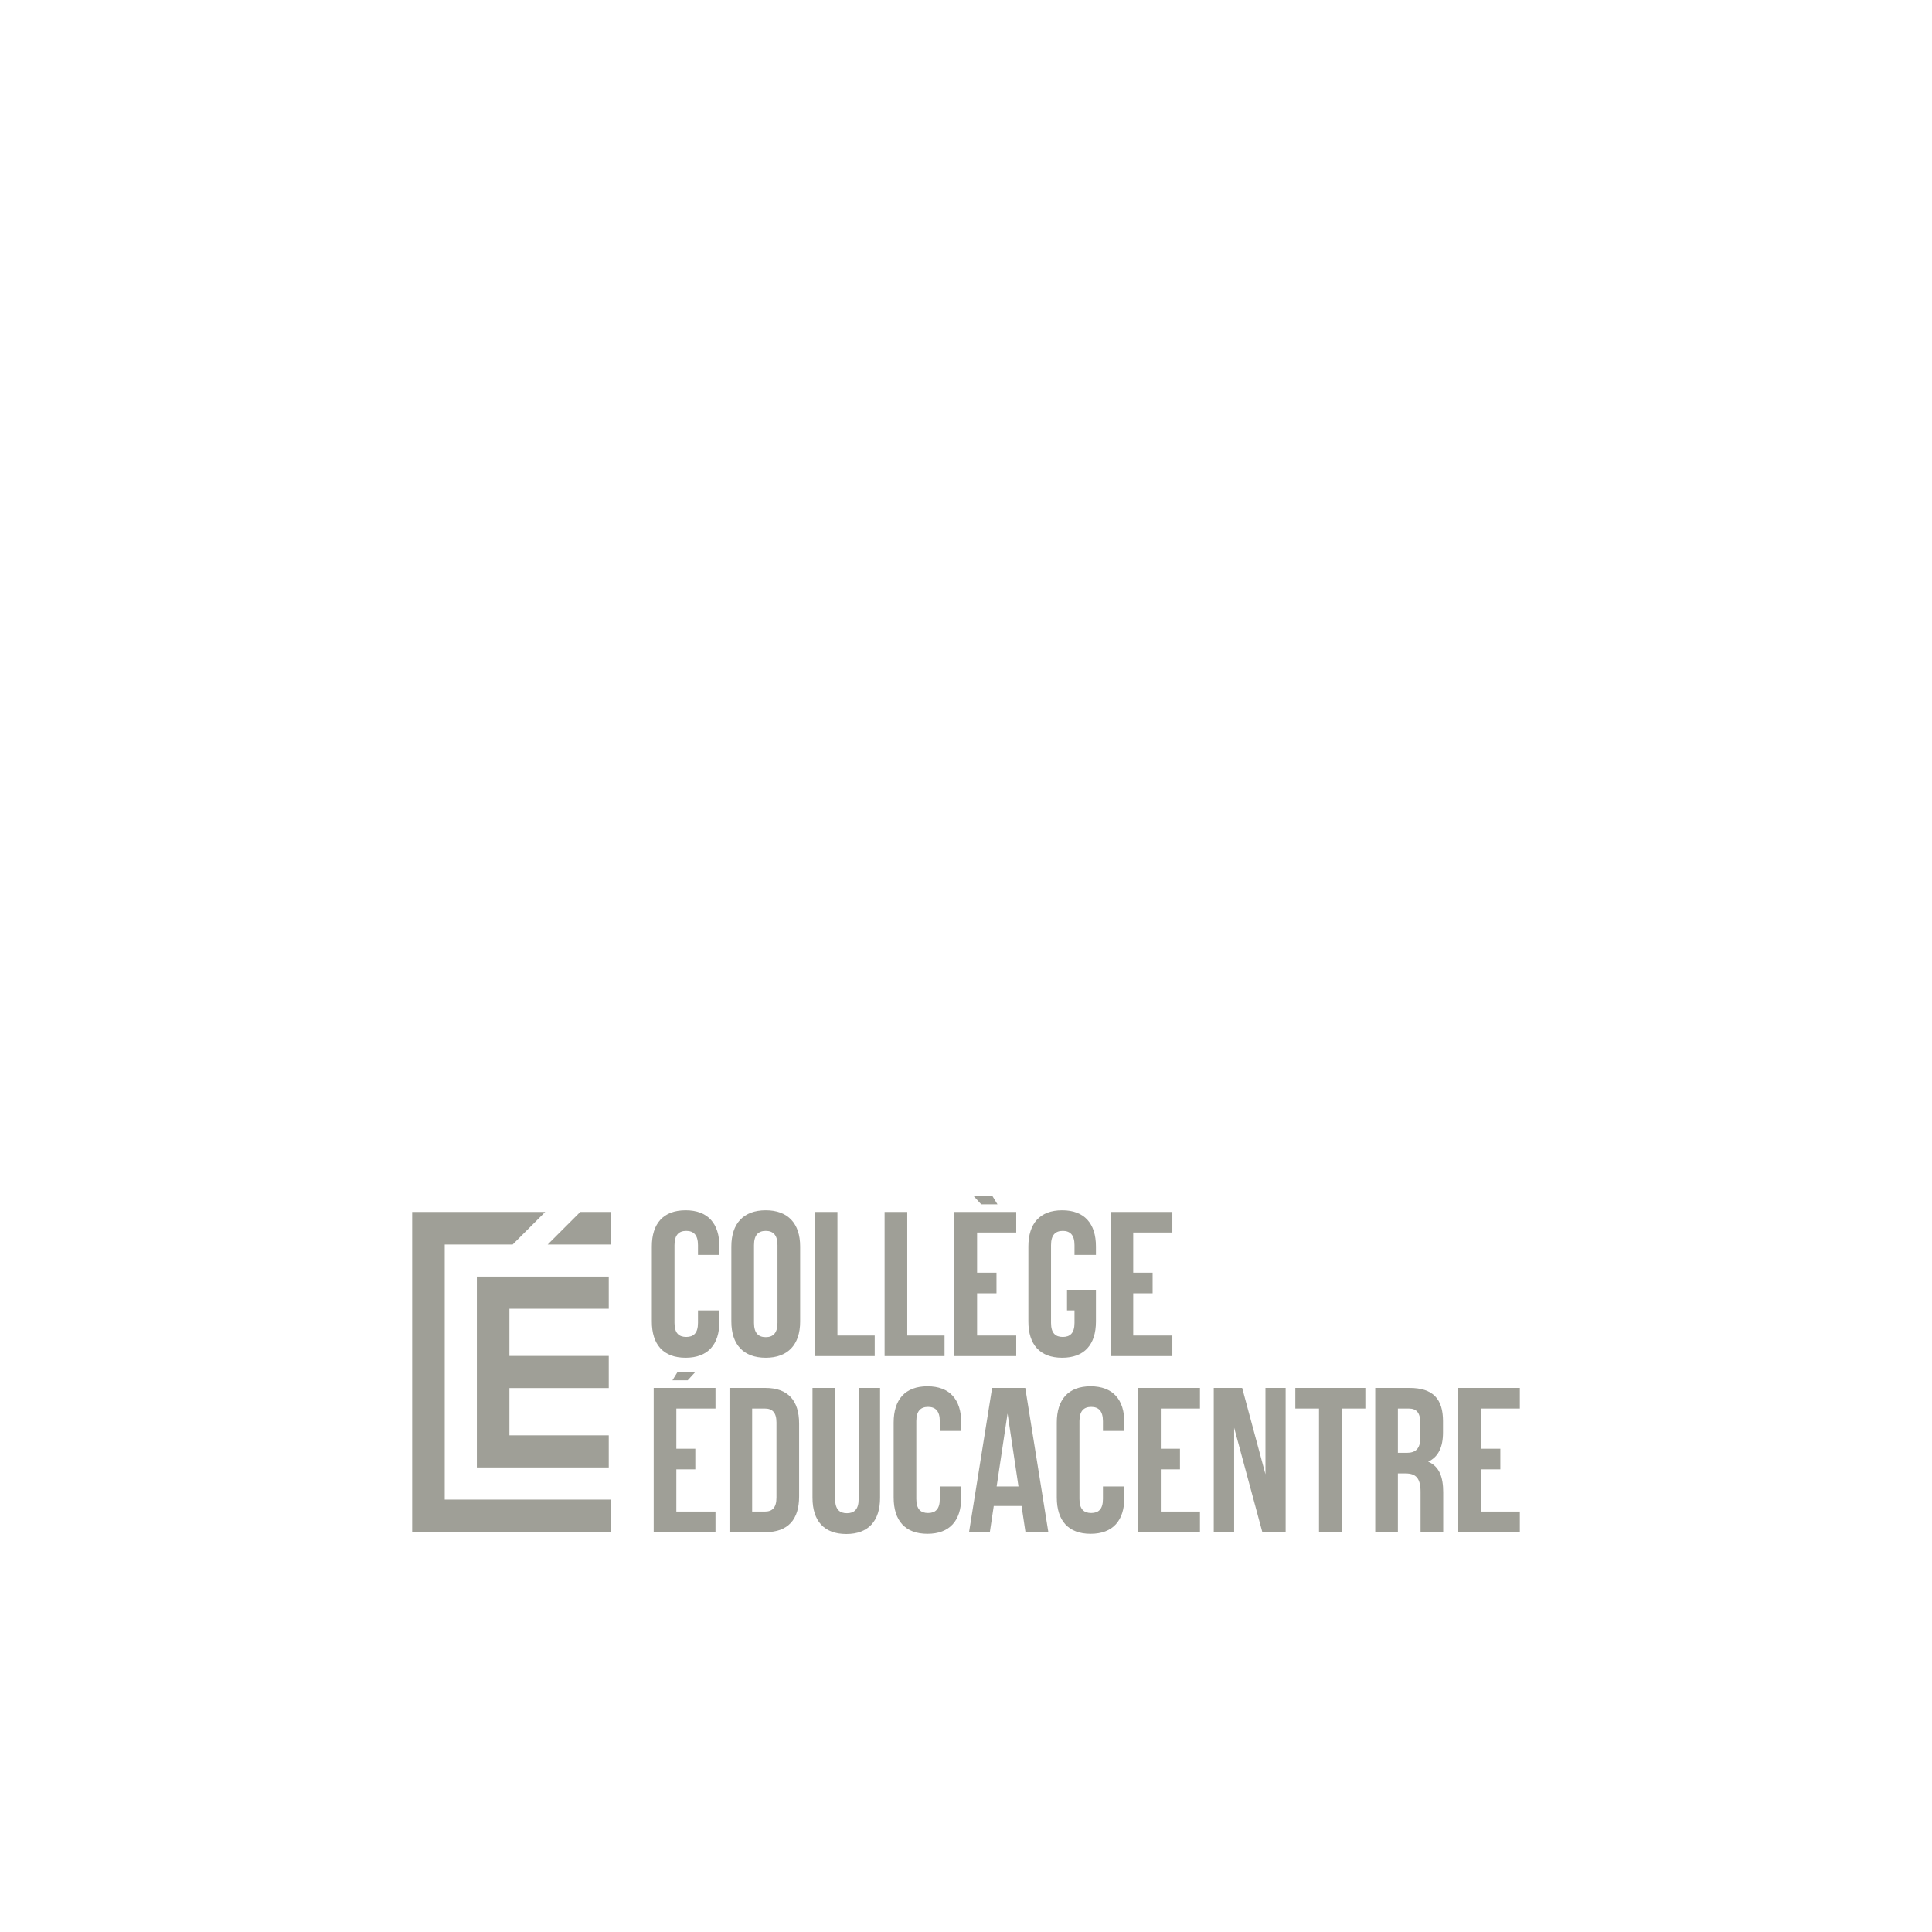 <?xml version="1.0" encoding="UTF-8" standalone="no"?><!DOCTYPE svg PUBLIC "-//W3C//DTD SVG 1.1//EN" "http://www.w3.org/Graphics/SVG/1.1/DTD/svg11.dtd"><svg width="100%" height="100%" viewBox="0 0 150 150" version="1.1" xmlns="http://www.w3.org/2000/svg" xmlns:xlink="http://www.w3.org/1999/xlink" xml:space="preserve" xmlns:serif="http://www.serif.com/" style="fill-rule:evenodd;clip-rule:evenodd;stroke-linejoin:round;stroke-miterlimit:2;"><rect id="logo_educacentre" x="0" y="0" width="150" height="150" style="fill:none;"/><path d="M66.664,116.397c0,0.8 -0.352,1.088 -0.911,1.088c-0.56,-0 -0.912,-0.288 -0.912,-1.088l0,-8.637l-1.759,0l-0,8.525c-0,1.791 0.895,2.815 2.623,2.815c1.727,-0 2.623,-1.024 2.623,-2.815l-0,-8.525l-1.664,0l0,8.637Zm5.342,-8.764c-1.727,-0 -2.623,1.023 -2.623,2.814l-0,5.822c-0,1.791 0.896,2.815 2.623,2.815c1.727,0 2.623,-1.024 2.623,-2.815l-0,-0.863l-1.664,-0l0,0.975c0,0.8 -0.351,1.088 -0.911,1.088c-0.56,-0 -0.912,-0.288 -0.912,-1.088l0,-6.045c0,-0.8 0.352,-1.104 0.912,-1.104c0.56,-0 0.911,0.304 0.911,1.104l0,0.763l1.664,0l-0,-0.652c-0,-1.791 -0.896,-2.814 -2.623,-2.814Zm12.666,-0c-1.727,-0 -2.623,1.023 -2.623,2.814l-0,5.822c-0,1.791 0.896,2.815 2.623,2.815c1.727,0 2.623,-1.024 2.623,-2.815l-0,-0.863l-1.663,-0l-0,0.975c-0,0.8 -0.352,1.088 -0.912,1.088c-0.56,-0 -0.912,-0.288 -0.912,-1.088l0,-6.045c0,-0.8 0.352,-1.104 0.912,-1.104c0.56,-0 0.912,0.304 0.912,1.104l-0,0.763l1.663,0l-0,-0.652c-0,-1.791 -0.896,-2.814 -2.623,-2.814Zm33.328,1.727l0,-1.6l-4.798,0l0,11.196l4.798,0l0,-1.599l-3.039,-0l0,-3.279l1.525,-0l-0,-1.599l-1.525,-0l0,-3.119l3.039,-0Zm-17.432,-0l1.839,-0l0,9.596l1.759,0l0,-9.596l1.84,-0l-0,-1.6l-5.438,0l0,1.6Zm-41.148,-1.6l-2.783,0l-0,11.196l2.783,0c1.759,0 2.623,-0.976 2.623,-2.767l-0,-5.661c-0,-1.792 -0.864,-2.768 -2.623,-2.768Zm-8.668,11.196l4.798,0l-0,-1.599l-3.039,-0l0,-3.279l1.472,-0l-0,-1.599l-1.472,-0l0,-3.119l3.039,-0l-0,-1.6l-4.798,0l-0,11.196Zm37.614,0l4.798,0l-0,-1.599l-3.039,-0l0,-3.279l1.487,-0l-0,-1.599l-1.487,-0l0,-3.119l3.039,-0l-0,-1.6l-4.798,0l-0,11.196Zm22.517,-5.47c0.784,-0.368 1.152,-1.119 1.152,-2.271l-0,-0.88c-0,-1.727 -0.784,-2.575 -2.607,-2.575l-2.655,0l-0,11.196l1.759,0l0,-4.558l0.608,-0c0.799,-0 1.152,0.384 1.152,1.423l-0,3.135l1.759,0l-0,-3.087c-0,-1.167 -0.288,-2.015 -1.168,-2.383Zm-12.633,0.976l-1.808,-6.702l-2.207,0l0,11.196l1.583,0l0,-8.109l2.191,8.109l1.808,0l-0,-11.196l-1.567,0l-0,6.702Zm-21.223,-6.702l-1.791,11.196l1.615,0l0.304,-2.031l2.159,-0l0.304,2.031l1.775,0l-1.791,-11.196l-2.575,0Zm-42.499,-11.138l5.276,0l2.527,-2.527l-10.331,-0l-0,24.86l15.45,-0l0,-2.528l-12.922,-0l-0,-19.805Zm25.756,19.647c-0,0.8 -0.336,1.088 -0.896,1.088l-0.992,-0l0,-7.997l0.992,-0c0.56,-0 0.896,0.288 0.896,1.087l-0,5.822Zm17.095,-0.863l0.848,-5.662l0.847,5.662l-1.695,-0Zm-30.116,-13.795l-0,-2.494l-10.241,-0l-0,14.816l10.241,-0l-0,-2.494l-7.713,-0l-0,-3.667l7.713,-0l-0,-2.495l-7.713,0l-0,-3.666l7.713,-0Zm63.012,10.004c0,0.896 -0.399,1.183 -1.055,1.183l-0.688,0l0,-3.438l0.848,-0c0.624,-0 0.895,0.352 0.895,1.151l0,1.104Zm-57.673,-5.09l-0.395,0.644l1.184,-0l0.592,-0.644l-1.381,-0Zm0.629,-12.559c-1.728,-0 -2.623,1.023 -2.623,2.815l-0,5.821c-0,1.792 0.895,2.815 2.623,2.815c1.727,0 2.623,-1.023 2.623,-2.815l-0,-0.863l-1.664,-0l0,0.975c0,0.8 -0.352,1.088 -0.911,1.088c-0.56,-0 -0.912,-0.288 -0.912,-1.088l0,-6.045c0,-0.8 0.352,-1.104 0.912,-1.104c0.559,0 0.911,0.304 0.911,1.104l0,0.763l1.664,0l-0,-0.651c-0,-1.792 -0.896,-2.815 -2.623,-2.815Zm6.221,-0c-1.728,-0 -2.671,1.024 -2.671,2.815l-0,5.822c-0,1.791 0.943,2.814 2.671,2.814c1.727,0 2.671,-1.023 2.671,-2.814l-0,-5.822c-0,-1.791 -0.944,-2.815 -2.671,-2.815Zm23.013,11.451c1.727,0 2.623,-1.023 2.623,-2.814l-0,-2.462l-2.245,0l-0,1.6l0.581,-0l0,0.973c0,0.8 -0.351,1.088 -0.911,1.088c-0.56,-0 -0.912,-0.288 -0.912,-1.088l0,-6.045c0,-0.8 0.352,-1.104 0.912,-1.104c0.56,0 0.911,0.304 0.911,1.104l0,0.762l1.664,0l-0,-0.65c-0,-1.791 -0.896,-2.815 -2.623,-2.815c-1.727,-0 -2.623,1.024 -2.623,2.815l-0,5.822c-0,1.791 0.896,2.814 2.623,2.814Zm-3.566,-1.727l-3.039,0l-0,-3.279l1.507,0l-0,-1.599l-1.507,-0l-0,-3.119l3.039,0l-0,-1.599l-4.799,-0l0,11.195l4.799,0l-0,-1.599Zm12.122,0l-3.039,0l0,-3.279l1.507,0l0,-1.599l-1.507,-0l0,-3.119l3.039,0l-0,-1.599l-4.798,-0l-0,11.195l4.798,0l-0,-1.599Zm-23.109,0l-2.895,0l-0,-9.596l-1.759,-0l-0,11.195l4.654,0l-0,-1.599Zm5.421,0l-2.895,0l0,-9.596l-1.759,-0l0,11.195l4.654,0l0,-1.599Zm-12.97,-0.976c0,0.8 -0.352,1.104 -0.911,1.104c-0.56,-0 -0.912,-0.304 -0.912,-1.104l0,-6.045c0,-0.8 0.352,-1.104 0.912,-1.104c0.559,0 0.911,0.304 0.911,1.104l0,6.045Zm-17.84,-6.092l4.927,0l0,-2.527l-2.399,-0l-2.528,2.527Zm34.92,-3.12l-0.394,-0.644l-1.461,-0l0.592,0.644l1.263,0Z" style="fill:#9f9f97;fill-rule:nonzero;"/></svg>